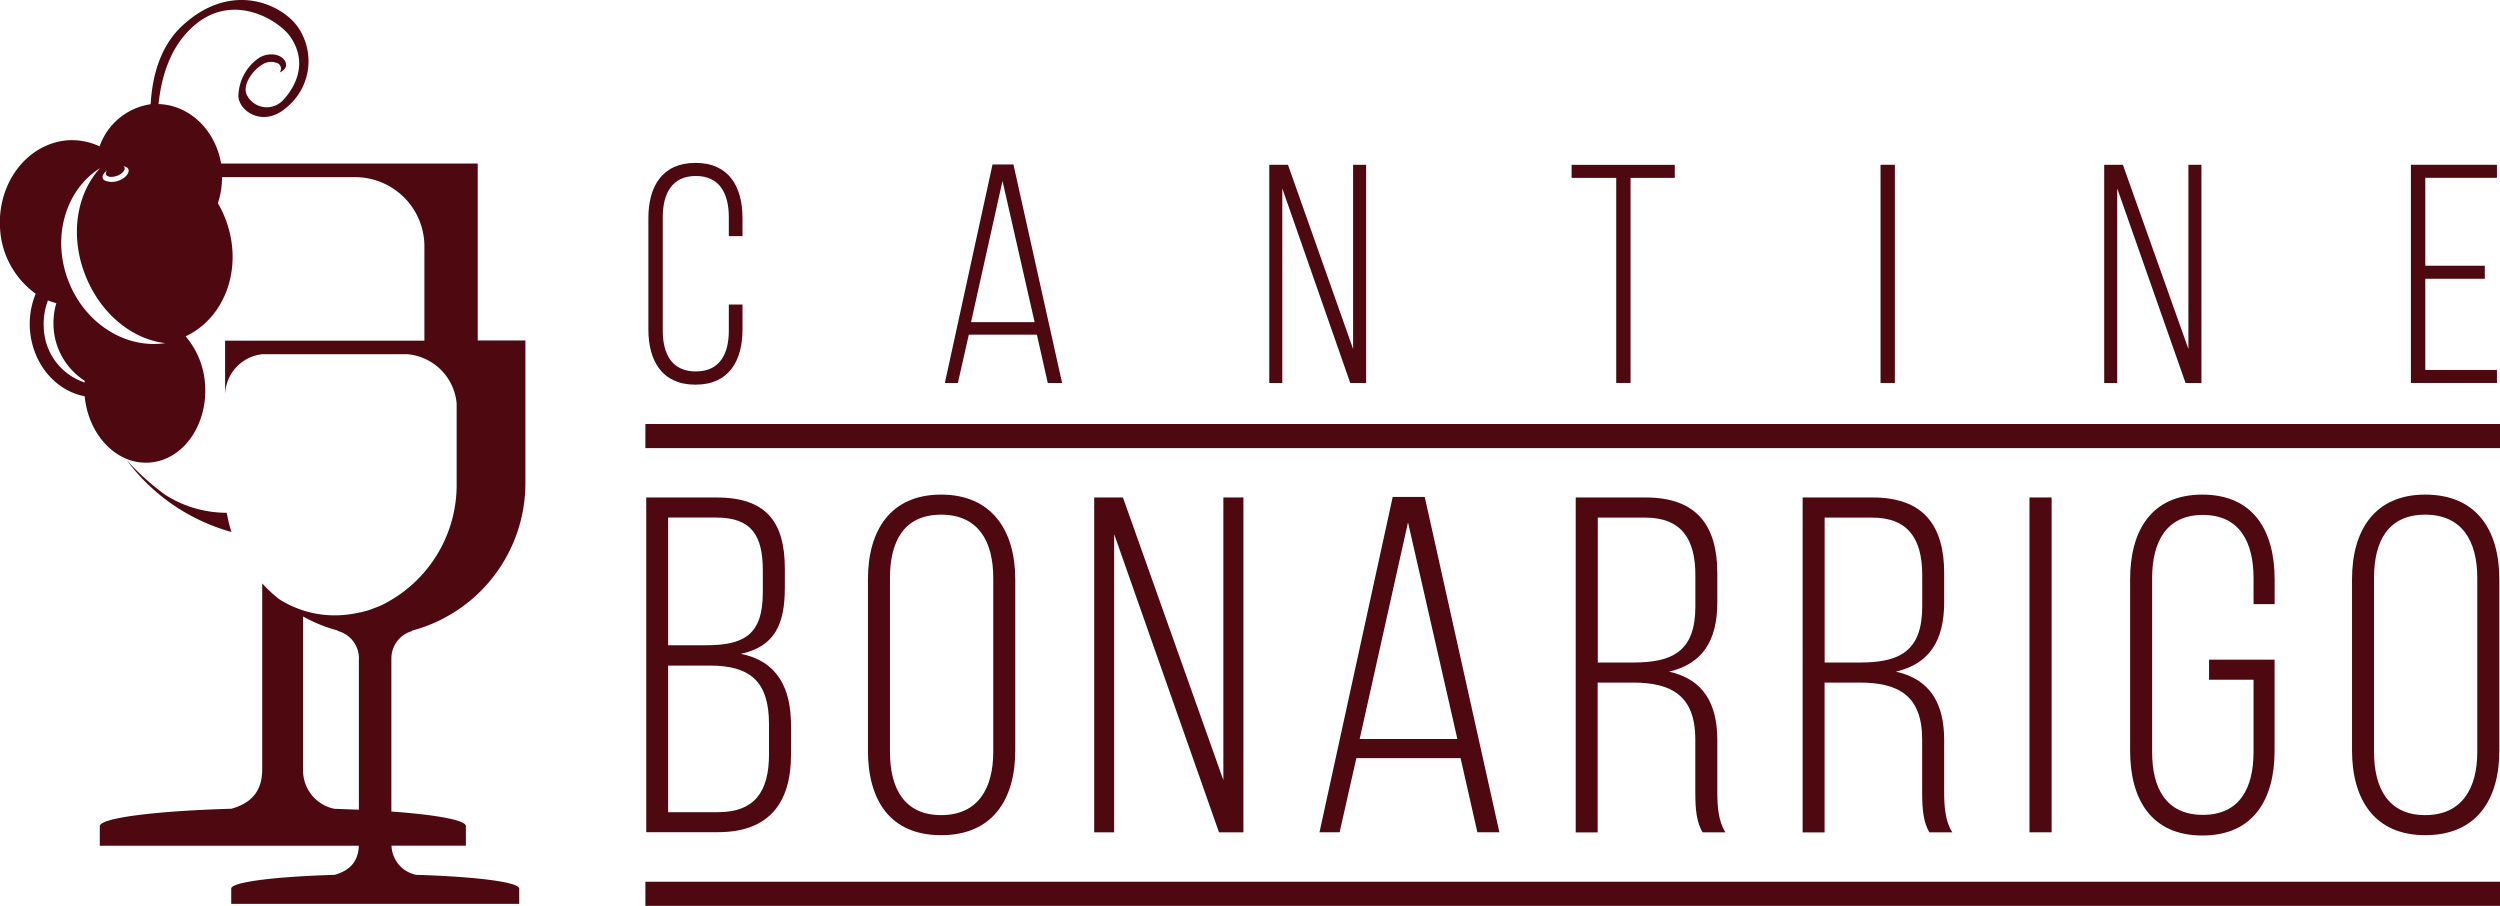 <svg xmlns="http://www.w3.org/2000/svg" viewBox="0 0 383.84 139.08"><defs><style>.cls-1{fill:#4d0810;}</style></defs><title>logo</title><g id="Livello_2" data-name="Livello 2"><g id="Livello_1-2" data-name="Livello 1"><path class="cls-1" d="M110,76.38c7.71,0,10.5,3.82,10.5,10.94v2.94c0,5.58-1.54,9-6.76,10.13,5.58,1.1,7.71,5.22,7.71,11v4.48c0,7.41-3.38,11.9-11.23,11.9h-11V76.38Zm-1.69,22.69c6,0,8.81-1.62,8.81-8.15V87.61c0-5.36-1.69-8.15-7.19-8.15h-7.35V99.07Zm1.91,25.63c5.65,0,7.85-3.16,7.85-8.88v-4.63c0-6.68-3-9-9.1-9h-6.39V124.7Z"/><path class="cls-1" d="M133.26,88.94c0-7.49,3.45-13,11.23-13s11.39,5.51,11.39,13v26.29c0,7.49-3.46,13-11.39,13s-11.23-5.5-11.23-13Zm3.38,26.51c0,5.58,2.2,9.7,7.86,9.7s8-4.11,8-9.7V88.72c0-5.58-2.28-9.7-8-9.7s-7.86,4.12-7.86,9.7Z"/><path class="cls-1" d="M171.06,127.79H168V76.38h4.41l15.42,43.4V76.38h3.08v51.41h-3.75L171.06,82Z"/><path class="cls-1" d="M208.25,116.4l-2.57,11.38h-3.09l11.24-51.48h4.92l11.46,51.48h-3.38l-2.58-11.38Zm.51-2.94h15L216.18,80.2Z"/><path class="cls-1" d="M252.67,76.38c7.85,0,11,4.33,11,11.61v4.48c0,6-2.35,9.47-7.41,10.65,5.28,1.17,7.41,4.92,7.41,10.5v8c0,2.13.15,4.48,1.25,6.17h-3.52c-.89-1.54-1.11-3.38-1.11-6.17v-8.08c0-6.83-3.75-8.74-9.62-8.74h-5.37v23h-3.37V76.38Zm-1.91,25.34c6,0,9.54-1.69,9.54-8.59V88.28c0-5.51-2.13-8.81-7.71-8.81h-7.27v22.25Z"/><path class="cls-1" d="M287.5,76.38c7.86,0,11,4.33,11,11.61v4.48c0,6-2.35,9.47-7.42,10.65,5.29,1.17,7.42,4.92,7.42,10.5v8c0,2.13.15,4.48,1.25,6.17h-3.53c-.88-1.54-1.1-3.38-1.1-6.17v-8.08c0-6.83-3.74-8.74-9.62-8.74h-5.36v23h-3.37V76.38Zm-1.91,25.34c6,0,9.54-1.69,9.54-8.59V88.28c0-5.51-2.13-8.81-7.71-8.81h-7.27v22.25Z"/><path class="cls-1" d="M315,76.38v51.41H311.6V76.38Z"/><path class="cls-1" d="M349.24,88.94v3.82H346v-4c0-5.51-2.13-9.7-7.78-9.7s-7.79,4.19-7.79,9.7v26.73c0,5.51,2.13,9.62,7.79,9.62S346,121,346,115.45V104.36h-6.83v-3.08h10.06v14c0,7.42-3.23,13-11.09,13s-11.09-5.58-11.09-13V88.94c0-7.42,3.23-13,11.09-13S349.24,81.52,349.24,88.94Z"/><path class="cls-1" d="M361.12,88.94c0-7.49,3.45-13,11.23-13,7.94,0,11.39,5.51,11.39,13v26.29c0,7.49-3.45,13-11.39,13-7.78,0-11.23-5.5-11.23-13Zm3.38,26.51c0,5.58,2.2,9.7,7.85,9.7s8-4.11,8-9.7V88.72c0-5.58-2.28-9.7-8-9.7s-7.85,4.12-7.85,9.7Z"/><path class="cls-1" d="M114,33.48v2.78h-2.1V33.34c0-3.59-1.39-6.32-5.07-6.32s-5.07,2.73-5.07,6.32V50.76c0,3.59,1.39,6.27,5.07,6.27s5.07-2.68,5.07-6.27v-4H114v3.83c0,4.83-2.1,8.47-7.22,8.47s-7.23-3.64-7.23-8.47V33.48c0-4.83,2.11-8.47,7.23-8.47S114,28.64,114,33.48Z"/><path class="cls-1" d="M148.75,51.38l-1.68,7.42h-2l7.32-33.55h3.21l7.47,33.55h-2.2l-1.67-7.42Zm.34-1.92h9.76l-4.93-21.68Z"/><path class="cls-1" d="M196.88,58.8h-2V25.3h2.87l10,28.28V25.3h2V58.8h-2.44L196.88,28.93Z"/><path class="cls-1" d="M248.15,58.8V27.31H241.3v-2h15.84v2h-6.79V58.8Z"/><path class="cls-1" d="M290.93,25.3V58.8h-2.2V25.3Z"/><path class="cls-1" d="M325.07,58.8h-2V25.3h2.87L336,53.58V25.3h2V58.8h-2.44L325.07,28.93Z"/><path class="cls-1" d="M381.51,40.8v2h-9.14v14h11v2H370.16V25.3h13.21v2h-11V40.8Z"/><rect class="cls-1" x="99.09" y="135.38" width="284.75" height="3.7"/><rect class="cls-1" x="99.09" y="65.1" width="284.75" height="3.7"/><path class="cls-1" d="M34.81,78.73a17.5,17.5,0,0,1-9.49-2.79,39.45,39.45,0,0,1-5.85-5.26,30,30,0,0,0,16.07,11A22,22,0,0,1,34.81,78.73Z"/><path class="cls-1" d="M80.67,74V52.27H73.35V25.11H33.95c-.89-5.18-4.9-9-9.61-9.13.4-3.88,1.59-8,4.38-11,6.34-6.89,14.1-1.86,15.83.63,3,4.3.4,8.16-1,9.67a3.42,3.42,0,0,1-5.68-.76c-.67-1.51.93-3.7,2.26-4.5a2.38,2.38,0,0,1,2.22-.4.93.93,0,0,1,.58,1.51s1.62-.62.73-1.92C43,8.34,41.45,8,39.9,8.8a7.3,7.3,0,0,0-3.3,6c.16,2.37,3.84,4.72,7.26,1.81A9.19,9.19,0,0,0,46,4.56C43.86.92,35.78-3.26,28,3.94,24.55,7.12,23.37,11.8,23.13,16a9.84,9.84,0,0,0-7.84,6.47,10.11,10.11,0,0,0-4.74-.94C4.35,21.92-.36,27.88,0,34.89A13.22,13.22,0,0,0,5.48,45.1a12.15,12.15,0,0,0-.9,5.25C4.87,55.74,8.49,60,13,60.84c.58,5.94,4.86,10.46,9.82,10.19,5.14-.28,9-5.55,8.68-11.78a12.58,12.58,0,0,0-3-7.61c6.09-2.86,8.88-10.57,6.19-17.83a16.17,16.17,0,0,0-1.24-2.61,12.38,12.38,0,0,0,.64-4H54.51a10.64,10.64,0,0,1,10.65,10.4v14.7H34.56v8.28a6.4,6.4,0,0,1,5.74-6.2H62.48a8.32,8.32,0,0,1,7.63,7.56V74.1A20.55,20.55,0,0,1,58.68,92.87c-.45.21-.91.39-1.38.56l-.3.12q-.81.28-1.64.47l-.08,0a17.56,17.56,0,0,1-3.61.46l-.41,0A15.86,15.86,0,0,1,42.87,92c-.63-.5-1.21-1-1.78-1.56-.29-.28-.56-.58-.83-.87v28.28c0,.06,0,.22,0,.27,0,4-2.41,5.38-4.72,6.05v0c-11.68.34-20.22,1.41-20.22,2.68v3H55.1c0-.1,0-.19,0-.29,0,3.14-1.9,4.23-3.71,4.76v0c-9.18.27-15.89,1.11-15.89,2.11v2.35H79.72v-2.35c0-1-6.68-1.84-15.83-2.11a4.73,4.73,0,0,1-3.78-4.48H71.53v-3c0-.92-4.51-1.74-11.44-2.24V101.23h0s0-.1,0-.15a4.35,4.35,0,0,1,3.15-4.18v-.07A23.44,23.44,0,0,0,80.67,74ZM15.78,27.38c-.14-.38.17-.86.71-1.26a.68.68,0,0,0-.21.66c.15.41.91.5,1.69.21s1.3-.86,1.15-1.27a.48.48,0,0,0-.19-.21c.32.07.69.22.78.45.21.55-.4,1.37-1.45,1.76h0A2.85,2.85,0,0,1,16,27.67h0A.63.63,0,0,1,15.78,27.38ZM13,58.73a9.17,9.17,0,0,1-6.28-8.5,10.08,10.08,0,0,1,.64-4.1,10.83,10.83,0,0,0,1.29.41,10.91,10.91,0,0,0-.43,3.59A10.44,10.44,0,0,0,13,58.46C13,58.55,13,58.64,13,58.73ZM10.42,42.92c-2.17-5.84-.76-12,3.08-15.66h0a11.58,11.58,0,0,1,1.87-1.45C11.84,29.64,10.71,35.94,13,42s7.21,10.08,12.37,10.68C19.26,53.61,12.91,49.64,10.42,42.92ZM41.1,90.43l0,0,0,0Zm14,10.8v23.09l-3.75-.14a6,6,0,0,1-4.82-5.85V94.65a22.88,22.88,0,0,0,5.31,2.15v.07a4.35,4.35,0,0,1,3.27,4.21c0,.05,0,.1,0,.15Z"/></g></g></svg>